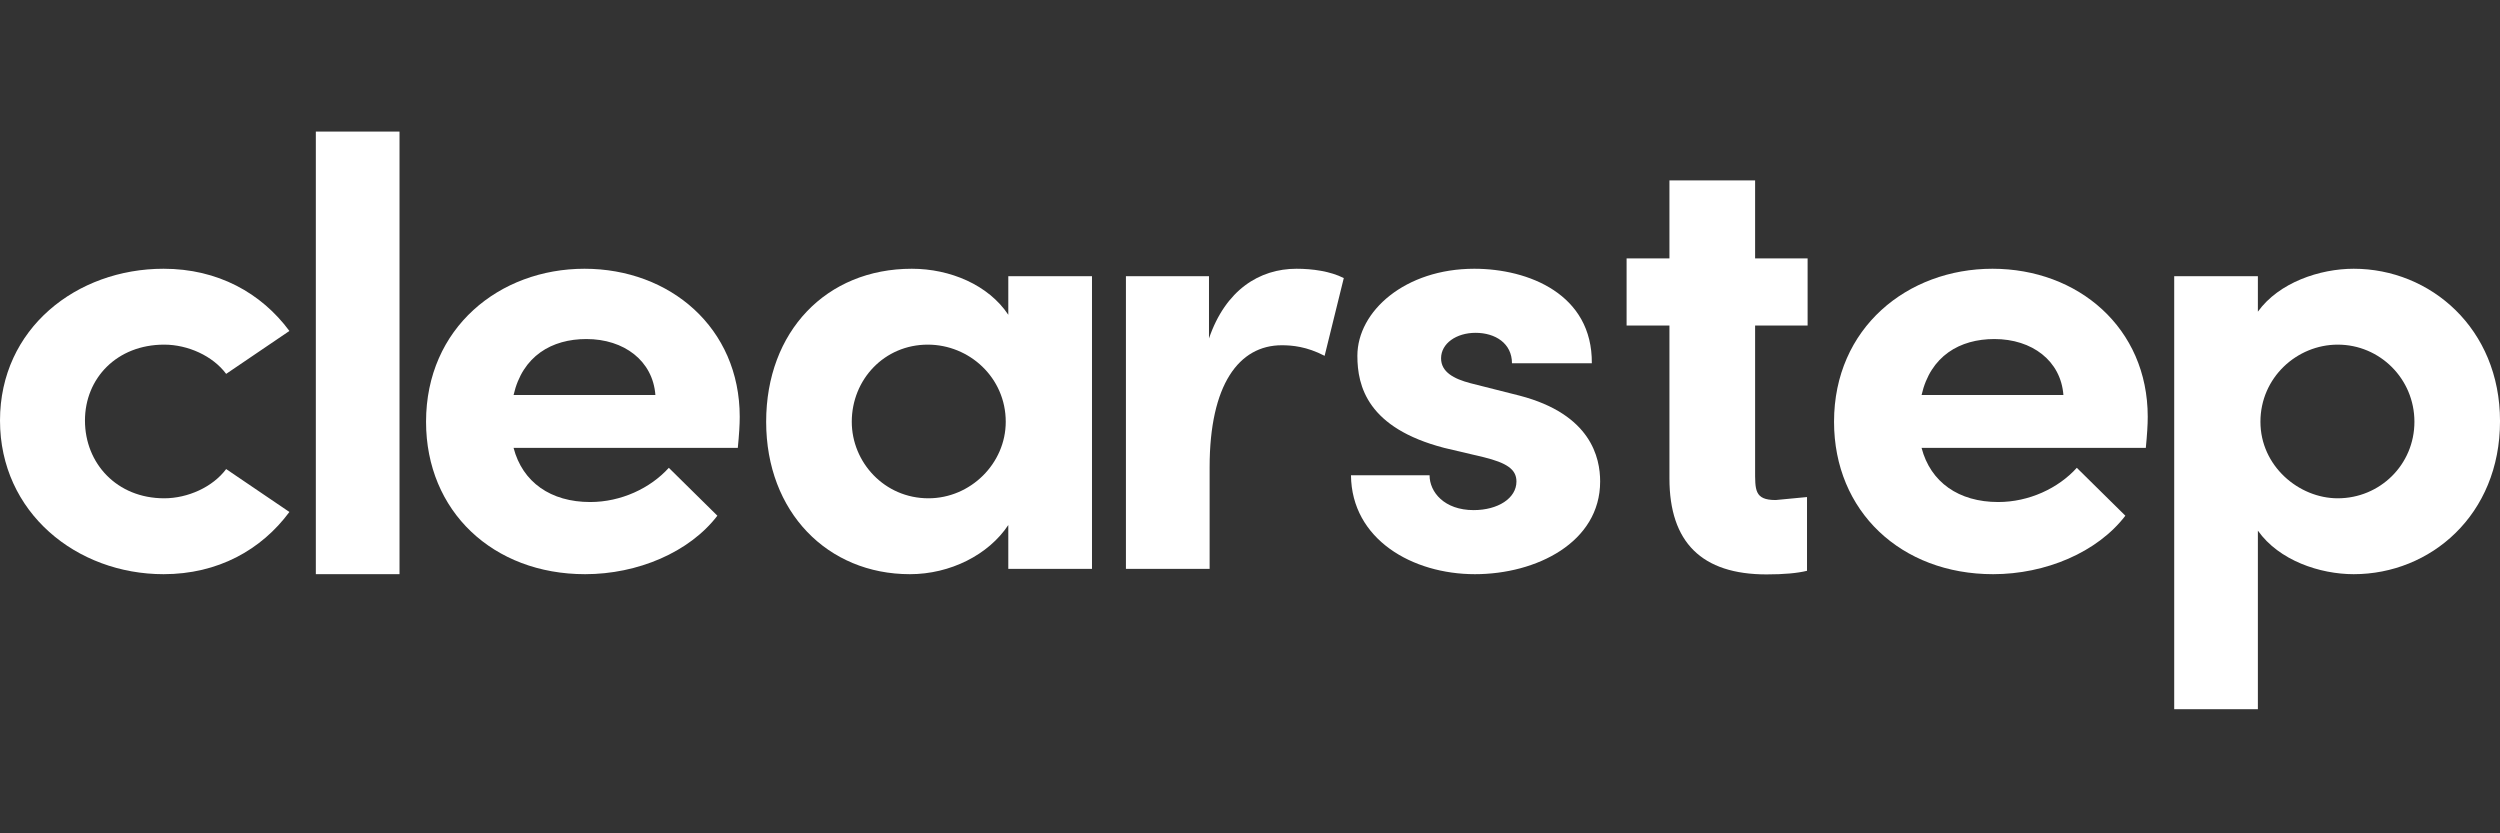 <svg width="138" height="46" viewBox="0 0 138 46" fill="none" xmlns="http://www.w3.org/2000/svg">
<rect x="0" y="0" width="138" height="46" fill="#333333" stroke="none"/>
<path d="M55.658 17.376C54.565 15.728 52.449 14.835 50.333 14.835C45.607 14.835 42.292 18.303 42.292 23.282C42.292 28.261 45.678 31.695 50.227 31.695C52.449 31.695 54.565 30.63 55.658 28.982V31.402H60.278V15.247H55.658V17.376ZM51.249 27.506C48.816 27.506 47.018 25.514 47.018 23.282C47.018 20.947 48.816 19.024 51.214 19.024C53.507 19.024 55.517 20.844 55.517 23.282C55.517 25.583 53.577 27.506 51.249 27.506Z" fill="white"/>
<path d="M99.747 27.437V31.508C99.214 31.64 98.47 31.707 97.515 31.707C93.94 31.707 92.153 29.941 92.153 26.411V17.97H89.788V14.263H92.153V9.959H96.882V14.263H99.78V17.97H96.882V25.914C96.882 27.04 96.841 27.602 98.017 27.602L99.747 27.437Z" fill="white"/>
<path d="M71.567 14.835C69.522 14.835 67.653 16.002 66.736 18.681V15.247H62.151V31.402H66.771V25.789C66.771 21.222 68.393 19.058 70.756 19.058C71.32 19.058 72.132 19.127 73.119 19.642L74.177 15.35C73.436 14.972 72.449 14.835 71.567 14.835Z" fill="white"/>
<path d="M81.416 31.695C84.801 31.695 88.328 29.944 88.328 26.578C88.328 25.274 87.834 22.87 83.884 21.84L81.169 21.153C80.252 20.913 79.547 20.535 79.547 19.78C79.547 18.956 80.393 18.372 81.451 18.372C82.544 18.372 83.461 18.956 83.461 20.054H87.869C87.905 16.243 84.378 14.835 81.38 14.835C77.572 14.835 74.927 17.17 74.927 19.642C74.927 21.325 75.491 23.625 79.723 24.724L81.909 25.239C83.144 25.548 83.708 25.892 83.708 26.578C83.708 27.506 82.685 28.158 81.345 28.158C79.723 28.158 78.912 27.162 78.912 26.235H74.574C74.609 29.772 77.96 31.695 81.416 31.695Z" fill="white"/>
<path d="M118.555 23.007C118.555 18.097 114.711 14.835 109.985 14.835C105.295 14.835 101.239 18.097 101.239 23.282C101.239 28.227 104.942 31.695 110.02 31.695C112.912 31.695 115.769 30.493 117.32 28.467L114.64 25.823C113.618 26.956 111.995 27.712 110.303 27.712C108.116 27.712 106.564 26.613 106.071 24.724H118.449C118.519 24.003 118.555 23.454 118.555 23.007ZM106.071 21.805C106.564 19.642 108.187 18.715 110.091 18.715C112.172 18.715 113.759 19.917 113.9 21.805H106.071Z" fill="white"/>
<path d="M129.925 14.835C128.056 14.835 125.799 15.59 124.635 17.204V15.247H120.016V39.146H124.635V29.291C125.799 30.939 128.056 31.695 129.925 31.695C134.157 31.695 138.001 28.433 138.001 23.248C138.001 18.131 134.157 14.835 129.925 14.835ZM129.044 27.506C126.892 27.506 124.776 25.72 124.776 23.282C124.776 20.844 126.787 19.024 129.044 19.024C131.371 19.024 133.276 20.913 133.276 23.282C133.276 25.651 131.371 27.506 129.044 27.506Z" fill="white"/>
<path d="M22.053 31.694V7.263H17.434V31.694H22.053Z" fill="white"/>
<path d="M9.028 31.695C12.026 31.695 14.424 30.356 15.975 28.261L12.484 25.892C11.743 26.887 10.368 27.506 9.063 27.506C6.454 27.506 4.69 25.583 4.69 23.213C4.69 20.878 6.454 19.024 9.063 19.024C10.368 19.024 11.743 19.642 12.484 20.638L15.975 18.269C14.424 16.174 12.026 14.835 9.028 14.835C4.232 14.835 0 18.131 0 23.213C0 28.295 4.232 31.695 9.028 31.695Z" fill="white"/>
<path d="M40.833 23.007C40.833 18.097 36.989 14.835 32.264 14.835C27.573 14.835 23.518 18.097 23.518 23.282C23.518 28.227 27.221 31.695 32.299 31.695C35.191 31.695 38.047 30.493 39.599 28.467L36.919 25.823C35.896 26.956 34.274 27.712 32.581 27.712C30.394 27.712 28.843 26.613 28.349 24.724H40.727C40.798 24.003 40.833 23.454 40.833 23.007ZM28.349 21.805C28.843 19.642 30.465 18.715 32.369 18.715C34.45 18.715 36.037 19.917 36.178 21.805H28.349Z" fill="white"/>
</svg>
